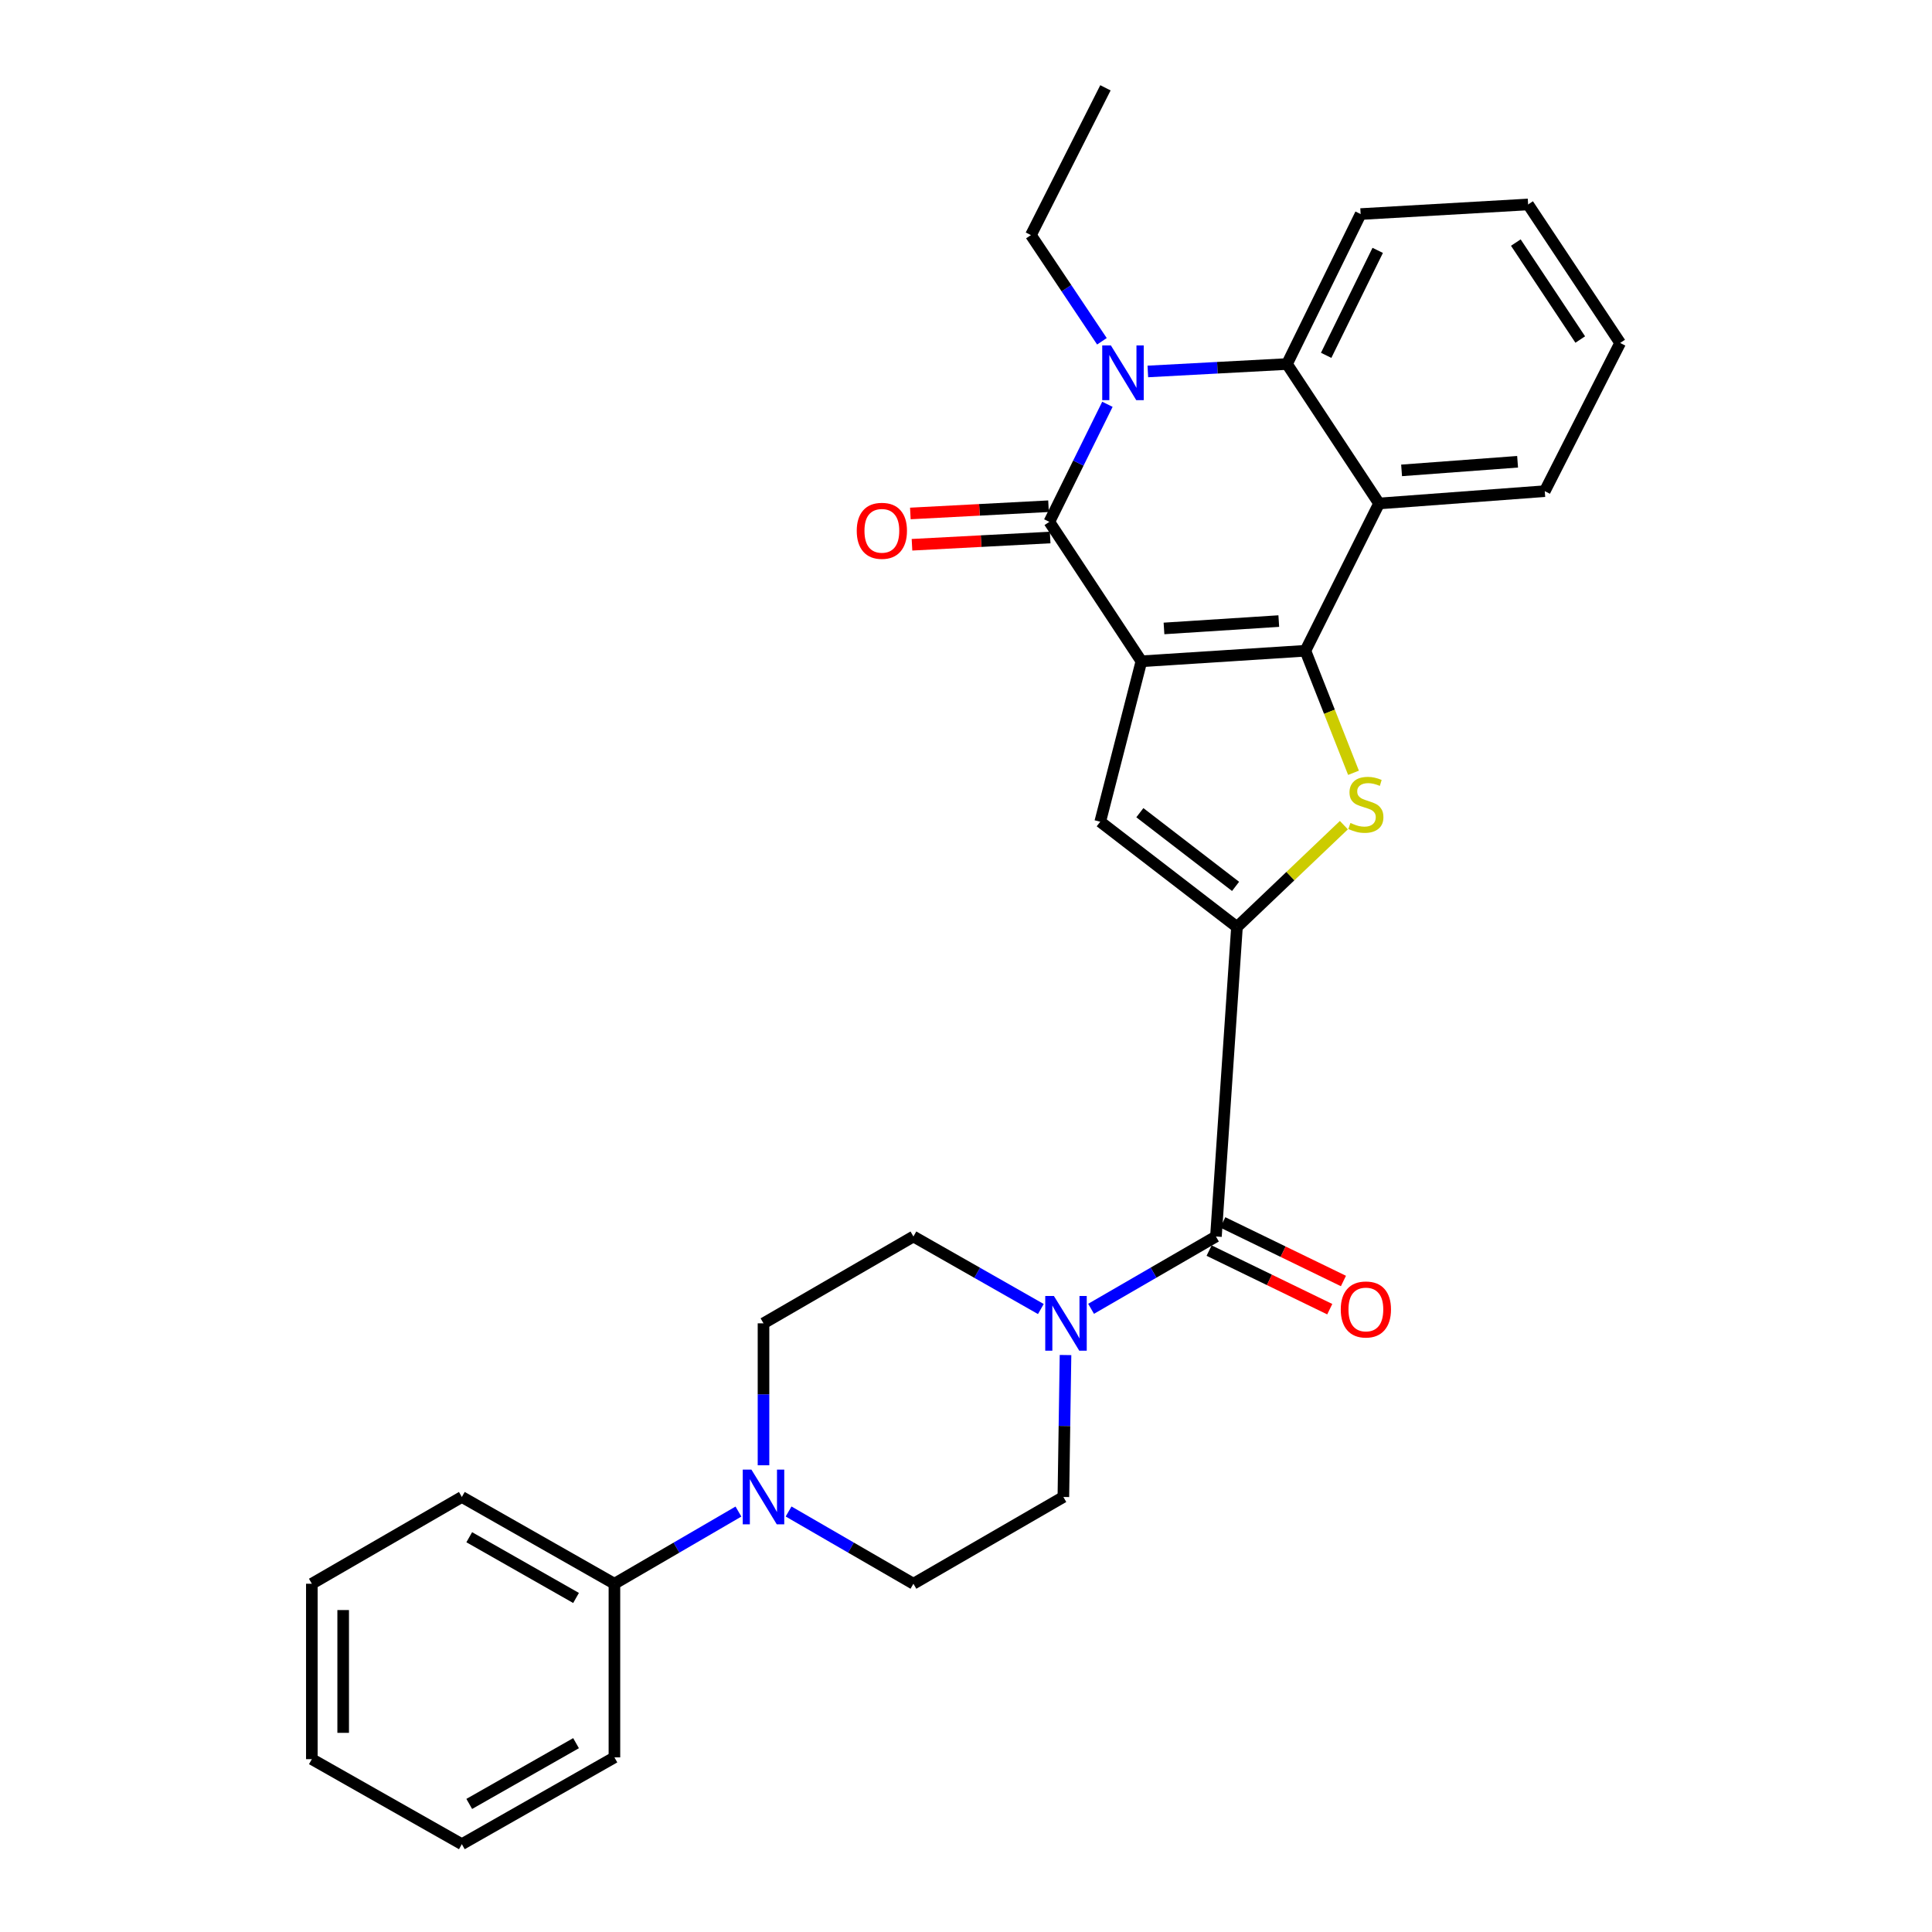 <?xml version='1.0' encoding='iso-8859-1'?>
<svg version='1.1' baseProfile='full'
              xmlns='http://www.w3.org/2000/svg'
                      xmlns:rdkit='http://www.rdkit.org/xml'
                      xmlns:xlink='http://www.w3.org/1999/xlink'
                  xml:space='preserve'
width='1000px' height='1000px' viewBox='0 0 1000 1000'>
<!-- END OF HEADER -->
<rect style='opacity:1.0;fill:#FFFFFF;stroke:none' width='1000' height='1000' x='0' y='0'> </rect>
<path class='bond-0' d='M 590.785,342.278 L 675.669,336.836' style='fill:none;fill-rule:evenodd;stroke:#000000;stroke-width:6px;stroke-linecap:butt;stroke-linejoin:miter;stroke-opacity:1' />
<path class='bond-0' d='M 602.48,325.278 L 661.899,321.469' style='fill:none;fill-rule:evenodd;stroke:#000000;stroke-width:6px;stroke-linecap:butt;stroke-linejoin:miter;stroke-opacity:1' />
<path class='bond-1' d='M 590.785,342.278 L 543.136,270.115' style='fill:none;fill-rule:evenodd;stroke:#000000;stroke-width:6px;stroke-linecap:butt;stroke-linejoin:miter;stroke-opacity:1' />
<path class='bond-5' d='M 590.785,342.278 L 569.478,425.324' style='fill:none;fill-rule:evenodd;stroke:#000000;stroke-width:6px;stroke-linecap:butt;stroke-linejoin:miter;stroke-opacity:1' />
<path class='bond-3' d='M 675.669,336.836 L 688.118,368.417' style='fill:none;fill-rule:evenodd;stroke:#000000;stroke-width:6px;stroke-linecap:butt;stroke-linejoin:miter;stroke-opacity:1' />
<path class='bond-3' d='M 688.118,368.417 L 700.568,399.997' style='fill:none;fill-rule:evenodd;stroke:#CCCC00;stroke-width:6px;stroke-linecap:butt;stroke-linejoin:miter;stroke-opacity:1' />
<path class='bond-6' d='M 675.669,336.836 L 713.795,260.601' style='fill:none;fill-rule:evenodd;stroke:#000000;stroke-width:6px;stroke-linecap:butt;stroke-linejoin:miter;stroke-opacity:1' />
<path class='bond-4' d='M 543.136,270.115 L 558.166,239.689' style='fill:none;fill-rule:evenodd;stroke:#000000;stroke-width:6px;stroke-linecap:butt;stroke-linejoin:miter;stroke-opacity:1' />
<path class='bond-4' d='M 558.166,239.689 L 573.195,209.263' style='fill:none;fill-rule:evenodd;stroke:#0000FF;stroke-width:6px;stroke-linecap:butt;stroke-linejoin:miter;stroke-opacity:1' />
<path class='bond-11' d='M 542.711,262.018 L 506.953,263.894' style='fill:none;fill-rule:evenodd;stroke:#000000;stroke-width:6px;stroke-linecap:butt;stroke-linejoin:miter;stroke-opacity:1' />
<path class='bond-11' d='M 506.953,263.894 L 471.195,265.771' style='fill:none;fill-rule:evenodd;stroke:#FF0000;stroke-width:6px;stroke-linecap:butt;stroke-linejoin:miter;stroke-opacity:1' />
<path class='bond-11' d='M 543.561,278.212 L 507.803,280.088' style='fill:none;fill-rule:evenodd;stroke:#000000;stroke-width:6px;stroke-linecap:butt;stroke-linejoin:miter;stroke-opacity:1' />
<path class='bond-11' d='M 507.803,280.088 L 472.045,281.965' style='fill:none;fill-rule:evenodd;stroke:#FF0000;stroke-width:6px;stroke-linecap:butt;stroke-linejoin:miter;stroke-opacity:1' />
<path class='bond-2' d='M 640.254,479.82 L 569.478,425.324' style='fill:none;fill-rule:evenodd;stroke:#000000;stroke-width:6px;stroke-linecap:butt;stroke-linejoin:miter;stroke-opacity:1' />
<path class='bond-2' d='M 639.531,458.796 L 589.988,420.649' style='fill:none;fill-rule:evenodd;stroke:#000000;stroke-width:6px;stroke-linecap:butt;stroke-linejoin:miter;stroke-opacity:1' />
<path class='bond-8' d='M 640.254,479.82 L 629.371,640.011' style='fill:none;fill-rule:evenodd;stroke:#000000;stroke-width:6px;stroke-linecap:butt;stroke-linejoin:miter;stroke-opacity:1' />
<path class='bond-29' d='M 640.254,479.82 L 667.923,453.458' style='fill:none;fill-rule:evenodd;stroke:#000000;stroke-width:6px;stroke-linecap:butt;stroke-linejoin:miter;stroke-opacity:1' />
<path class='bond-29' d='M 667.923,453.458 L 695.591,427.097' style='fill:none;fill-rule:evenodd;stroke:#CCCC00;stroke-width:6px;stroke-linecap:butt;stroke-linejoin:miter;stroke-opacity:1' />
<path class='bond-7' d='M 594.118,192.265 L 630.132,190.342' style='fill:none;fill-rule:evenodd;stroke:#0000FF;stroke-width:6px;stroke-linecap:butt;stroke-linejoin:miter;stroke-opacity:1' />
<path class='bond-7' d='M 630.132,190.342 L 666.146,188.42' style='fill:none;fill-rule:evenodd;stroke:#000000;stroke-width:6px;stroke-linecap:butt;stroke-linejoin:miter;stroke-opacity:1' />
<path class='bond-18' d='M 570.352,176.649 L 551.978,149.169' style='fill:none;fill-rule:evenodd;stroke:#0000FF;stroke-width:6px;stroke-linecap:butt;stroke-linejoin:miter;stroke-opacity:1' />
<path class='bond-18' d='M 551.978,149.169 L 533.604,121.69' style='fill:none;fill-rule:evenodd;stroke:#000000;stroke-width:6px;stroke-linecap:butt;stroke-linejoin:miter;stroke-opacity:1' />
<path class='bond-19' d='M 713.795,260.601 L 799.571,254.223' style='fill:none;fill-rule:evenodd;stroke:#000000;stroke-width:6px;stroke-linecap:butt;stroke-linejoin:miter;stroke-opacity:1' />
<path class='bond-19' d='M 725.459,243.473 L 785.502,239.008' style='fill:none;fill-rule:evenodd;stroke:#000000;stroke-width:6px;stroke-linecap:butt;stroke-linejoin:miter;stroke-opacity:1' />
<path class='bond-30' d='M 713.795,260.601 L 666.146,188.42' style='fill:none;fill-rule:evenodd;stroke:#000000;stroke-width:6px;stroke-linecap:butt;stroke-linejoin:miter;stroke-opacity:1' />
<path class='bond-20' d='M 666.146,188.42 L 704.263,110.798' style='fill:none;fill-rule:evenodd;stroke:#000000;stroke-width:6px;stroke-linecap:butt;stroke-linejoin:miter;stroke-opacity:1' />
<path class='bond-20' d='M 686.42,183.925 L 713.102,129.589' style='fill:none;fill-rule:evenodd;stroke:#000000;stroke-width:6px;stroke-linecap:butt;stroke-linejoin:miter;stroke-opacity:1' />
<path class='bond-9' d='M 629.371,640.011 L 597.055,658.725' style='fill:none;fill-rule:evenodd;stroke:#000000;stroke-width:6px;stroke-linecap:butt;stroke-linejoin:miter;stroke-opacity:1' />
<path class='bond-9' d='M 597.055,658.725 L 564.74,677.439' style='fill:none;fill-rule:evenodd;stroke:#0000FF;stroke-width:6px;stroke-linecap:butt;stroke-linejoin:miter;stroke-opacity:1' />
<path class='bond-14' d='M 625.829,647.304 L 657.053,662.467' style='fill:none;fill-rule:evenodd;stroke:#000000;stroke-width:6px;stroke-linecap:butt;stroke-linejoin:miter;stroke-opacity:1' />
<path class='bond-14' d='M 657.053,662.467 L 688.277,677.629' style='fill:none;fill-rule:evenodd;stroke:#FF0000;stroke-width:6px;stroke-linecap:butt;stroke-linejoin:miter;stroke-opacity:1' />
<path class='bond-14' d='M 632.913,632.717 L 664.136,647.879' style='fill:none;fill-rule:evenodd;stroke:#000000;stroke-width:6px;stroke-linecap:butt;stroke-linejoin:miter;stroke-opacity:1' />
<path class='bond-14' d='M 664.136,647.879 L 695.36,663.042' style='fill:none;fill-rule:evenodd;stroke:#FF0000;stroke-width:6px;stroke-linecap:butt;stroke-linejoin:miter;stroke-opacity:1' />
<path class='bond-12' d='M 538.746,677.552 L 505.765,658.781' style='fill:none;fill-rule:evenodd;stroke:#0000FF;stroke-width:6px;stroke-linecap:butt;stroke-linejoin:miter;stroke-opacity:1' />
<path class='bond-12' d='M 505.765,658.781 L 472.783,640.011' style='fill:none;fill-rule:evenodd;stroke:#000000;stroke-width:6px;stroke-linecap:butt;stroke-linejoin:miter;stroke-opacity:1' />
<path class='bond-13' d='M 551.509,701.364 L 550.953,738.098' style='fill:none;fill-rule:evenodd;stroke:#0000FF;stroke-width:6px;stroke-linecap:butt;stroke-linejoin:miter;stroke-opacity:1' />
<path class='bond-13' d='M 550.953,738.098 L 550.397,774.832' style='fill:none;fill-rule:evenodd;stroke:#000000;stroke-width:6px;stroke-linecap:butt;stroke-linejoin:miter;stroke-opacity:1' />
<path class='bond-10' d='M 408.169,782.345 L 440.476,801.044' style='fill:none;fill-rule:evenodd;stroke:#0000FF;stroke-width:6px;stroke-linecap:butt;stroke-linejoin:miter;stroke-opacity:1' />
<path class='bond-10' d='M 440.476,801.044 L 472.783,819.742' style='fill:none;fill-rule:evenodd;stroke:#000000;stroke-width:6px;stroke-linecap:butt;stroke-linejoin:miter;stroke-opacity:1' />
<path class='bond-17' d='M 382.216,782.382 L 350.121,801.062' style='fill:none;fill-rule:evenodd;stroke:#0000FF;stroke-width:6px;stroke-linecap:butt;stroke-linejoin:miter;stroke-opacity:1' />
<path class='bond-17' d='M 350.121,801.062 L 318.025,819.742' style='fill:none;fill-rule:evenodd;stroke:#000000;stroke-width:6px;stroke-linecap:butt;stroke-linejoin:miter;stroke-opacity:1' />
<path class='bond-32' d='M 395.188,758.425 L 395.188,721.691' style='fill:none;fill-rule:evenodd;stroke:#0000FF;stroke-width:6px;stroke-linecap:butt;stroke-linejoin:miter;stroke-opacity:1' />
<path class='bond-32' d='M 395.188,721.691 L 395.188,684.957' style='fill:none;fill-rule:evenodd;stroke:#000000;stroke-width:6px;stroke-linecap:butt;stroke-linejoin:miter;stroke-opacity:1' />
<path class='bond-16' d='M 472.783,640.011 L 395.188,684.957' style='fill:none;fill-rule:evenodd;stroke:#000000;stroke-width:6px;stroke-linecap:butt;stroke-linejoin:miter;stroke-opacity:1' />
<path class='bond-15' d='M 550.397,774.832 L 472.783,819.742' style='fill:none;fill-rule:evenodd;stroke:#000000;stroke-width:6px;stroke-linecap:butt;stroke-linejoin:miter;stroke-opacity:1' />
<path class='bond-21' d='M 318.025,819.742 L 239.051,774.832' style='fill:none;fill-rule:evenodd;stroke:#000000;stroke-width:6px;stroke-linecap:butt;stroke-linejoin:miter;stroke-opacity:1' />
<path class='bond-21' d='M 298.163,827.102 L 242.881,795.665' style='fill:none;fill-rule:evenodd;stroke:#000000;stroke-width:6px;stroke-linecap:butt;stroke-linejoin:miter;stroke-opacity:1' />
<path class='bond-22' d='M 318.025,819.742 L 318.025,909.617' style='fill:none;fill-rule:evenodd;stroke:#000000;stroke-width:6px;stroke-linecap:butt;stroke-linejoin:miter;stroke-opacity:1' />
<path class='bond-23' d='M 533.604,121.69 L 572.172,45.455' style='fill:none;fill-rule:evenodd;stroke:#000000;stroke-width:6px;stroke-linecap:butt;stroke-linejoin:miter;stroke-opacity:1' />
<path class='bond-24' d='M 799.571,254.223 L 838.589,177.519' style='fill:none;fill-rule:evenodd;stroke:#000000;stroke-width:6px;stroke-linecap:butt;stroke-linejoin:miter;stroke-opacity:1' />
<path class='bond-25' d='M 704.263,110.798 L 790.949,105.825' style='fill:none;fill-rule:evenodd;stroke:#000000;stroke-width:6px;stroke-linecap:butt;stroke-linejoin:miter;stroke-opacity:1' />
<path class='bond-26' d='M 239.051,774.832 L 161.411,819.742' style='fill:none;fill-rule:evenodd;stroke:#000000;stroke-width:6px;stroke-linecap:butt;stroke-linejoin:miter;stroke-opacity:1' />
<path class='bond-27' d='M 318.025,909.617 L 239.051,954.545' style='fill:none;fill-rule:evenodd;stroke:#000000;stroke-width:6px;stroke-linecap:butt;stroke-linejoin:miter;stroke-opacity:1' />
<path class='bond-27' d='M 298.16,902.261 L 242.879,933.711' style='fill:none;fill-rule:evenodd;stroke:#000000;stroke-width:6px;stroke-linecap:butt;stroke-linejoin:miter;stroke-opacity:1' />
<path class='bond-31' d='M 838.589,177.519 L 790.949,105.825' style='fill:none;fill-rule:evenodd;stroke:#000000;stroke-width:6px;stroke-linecap:butt;stroke-linejoin:miter;stroke-opacity:1' />
<path class='bond-31' d='M 817.937,175.74 L 784.589,125.554' style='fill:none;fill-rule:evenodd;stroke:#000000;stroke-width:6px;stroke-linecap:butt;stroke-linejoin:miter;stroke-opacity:1' />
<path class='bond-33' d='M 161.411,819.742 L 161.411,910.536' style='fill:none;fill-rule:evenodd;stroke:#000000;stroke-width:6px;stroke-linecap:butt;stroke-linejoin:miter;stroke-opacity:1' />
<path class='bond-33' d='M 177.627,833.361 L 177.627,896.917' style='fill:none;fill-rule:evenodd;stroke:#000000;stroke-width:6px;stroke-linecap:butt;stroke-linejoin:miter;stroke-opacity:1' />
<path class='bond-28' d='M 239.051,954.545 L 161.411,910.536' style='fill:none;fill-rule:evenodd;stroke:#000000;stroke-width:6px;stroke-linecap:butt;stroke-linejoin:miter;stroke-opacity:1' />
<path  class='atom-4' d='M 698.975 425.971
Q 699.295 426.091, 700.615 426.651
Q 701.935 427.211, 703.375 427.571
Q 704.855 427.891, 706.295 427.891
Q 708.975 427.891, 710.535 426.611
Q 712.095 425.291, 712.095 423.011
Q 712.095 421.451, 711.295 420.491
Q 710.535 419.531, 709.335 419.011
Q 708.135 418.491, 706.135 417.891
Q 703.615 417.131, 702.095 416.411
Q 700.615 415.691, 699.535 414.171
Q 698.495 412.651, 698.495 410.091
Q 698.495 406.531, 700.895 404.331
Q 703.335 402.131, 708.135 402.131
Q 711.415 402.131, 715.135 403.691
L 714.215 406.771
Q 710.815 405.371, 708.255 405.371
Q 705.495 405.371, 703.975 406.531
Q 702.455 407.651, 702.495 409.611
Q 702.495 411.131, 703.255 412.051
Q 704.055 412.971, 705.175 413.491
Q 706.335 414.011, 708.255 414.611
Q 710.815 415.411, 712.335 416.211
Q 713.855 417.011, 714.935 418.651
Q 716.055 420.251, 716.055 423.011
Q 716.055 426.931, 713.415 429.051
Q 710.815 431.131, 706.455 431.131
Q 703.935 431.131, 702.015 430.571
Q 700.135 430.051, 697.895 429.131
L 698.975 425.971
' fill='#CCCC00'/>
<path  class='atom-5' d='M 574.993 178.792
L 584.273 193.792
Q 585.193 195.272, 586.673 197.952
Q 588.153 200.632, 588.233 200.792
L 588.233 178.792
L 591.993 178.792
L 591.993 207.112
L 588.113 207.112
L 578.153 190.712
Q 576.993 188.792, 575.753 186.592
Q 574.553 184.392, 574.193 183.712
L 574.193 207.112
L 570.513 207.112
L 570.513 178.792
L 574.993 178.792
' fill='#0000FF'/>
<path  class='atom-10' d='M 545.497 670.797
L 554.777 685.797
Q 555.697 687.277, 557.177 689.957
Q 558.657 692.637, 558.737 692.797
L 558.737 670.797
L 562.497 670.797
L 562.497 699.117
L 558.617 699.117
L 548.657 682.717
Q 547.497 680.797, 546.257 678.597
Q 545.057 676.397, 544.697 675.717
L 544.697 699.117
L 541.017 699.117
L 541.017 670.797
L 545.497 670.797
' fill='#0000FF'/>
<path  class='atom-11' d='M 388.928 760.672
L 398.208 775.672
Q 399.128 777.152, 400.608 779.832
Q 402.088 782.512, 402.168 782.672
L 402.168 760.672
L 405.928 760.672
L 405.928 788.992
L 402.048 788.992
L 392.088 772.592
Q 390.928 770.672, 389.688 768.472
Q 388.488 766.272, 388.128 765.592
L 388.128 788.992
L 384.448 788.992
L 384.448 760.672
L 388.928 760.672
' fill='#0000FF'/>
<path  class='atom-12' d='M 443.45 274.744
Q 443.45 267.944, 446.81 264.144
Q 450.17 260.344, 456.45 260.344
Q 462.73 260.344, 466.09 264.144
Q 469.45 267.944, 469.45 274.744
Q 469.45 281.624, 466.05 285.544
Q 462.65 289.424, 456.45 289.424
Q 450.21 289.424, 446.81 285.544
Q 443.45 281.664, 443.45 274.744
M 456.45 286.224
Q 460.77 286.224, 463.09 283.344
Q 465.45 280.424, 465.45 274.744
Q 465.45 269.184, 463.09 266.384
Q 460.77 263.544, 456.45 263.544
Q 452.13 263.544, 449.77 266.344
Q 447.45 269.144, 447.45 274.744
Q 447.45 280.464, 449.77 283.344
Q 452.13 286.224, 456.45 286.224
' fill='#FF0000'/>
<path  class='atom-15' d='M 693.975 677.776
Q 693.975 670.976, 697.335 667.176
Q 700.695 663.376, 706.975 663.376
Q 713.255 663.376, 716.615 667.176
Q 719.975 670.976, 719.975 677.776
Q 719.975 684.656, 716.575 688.576
Q 713.175 692.456, 706.975 692.456
Q 700.735 692.456, 697.335 688.576
Q 693.975 684.696, 693.975 677.776
M 706.975 689.256
Q 711.295 689.256, 713.615 686.376
Q 715.975 683.456, 715.975 677.776
Q 715.975 672.216, 713.615 669.416
Q 711.295 666.576, 706.975 666.576
Q 702.655 666.576, 700.295 669.376
Q 697.975 672.176, 697.975 677.776
Q 697.975 683.496, 700.295 686.376
Q 702.655 689.256, 706.975 689.256
' fill='#FF0000'/>
</svg>
